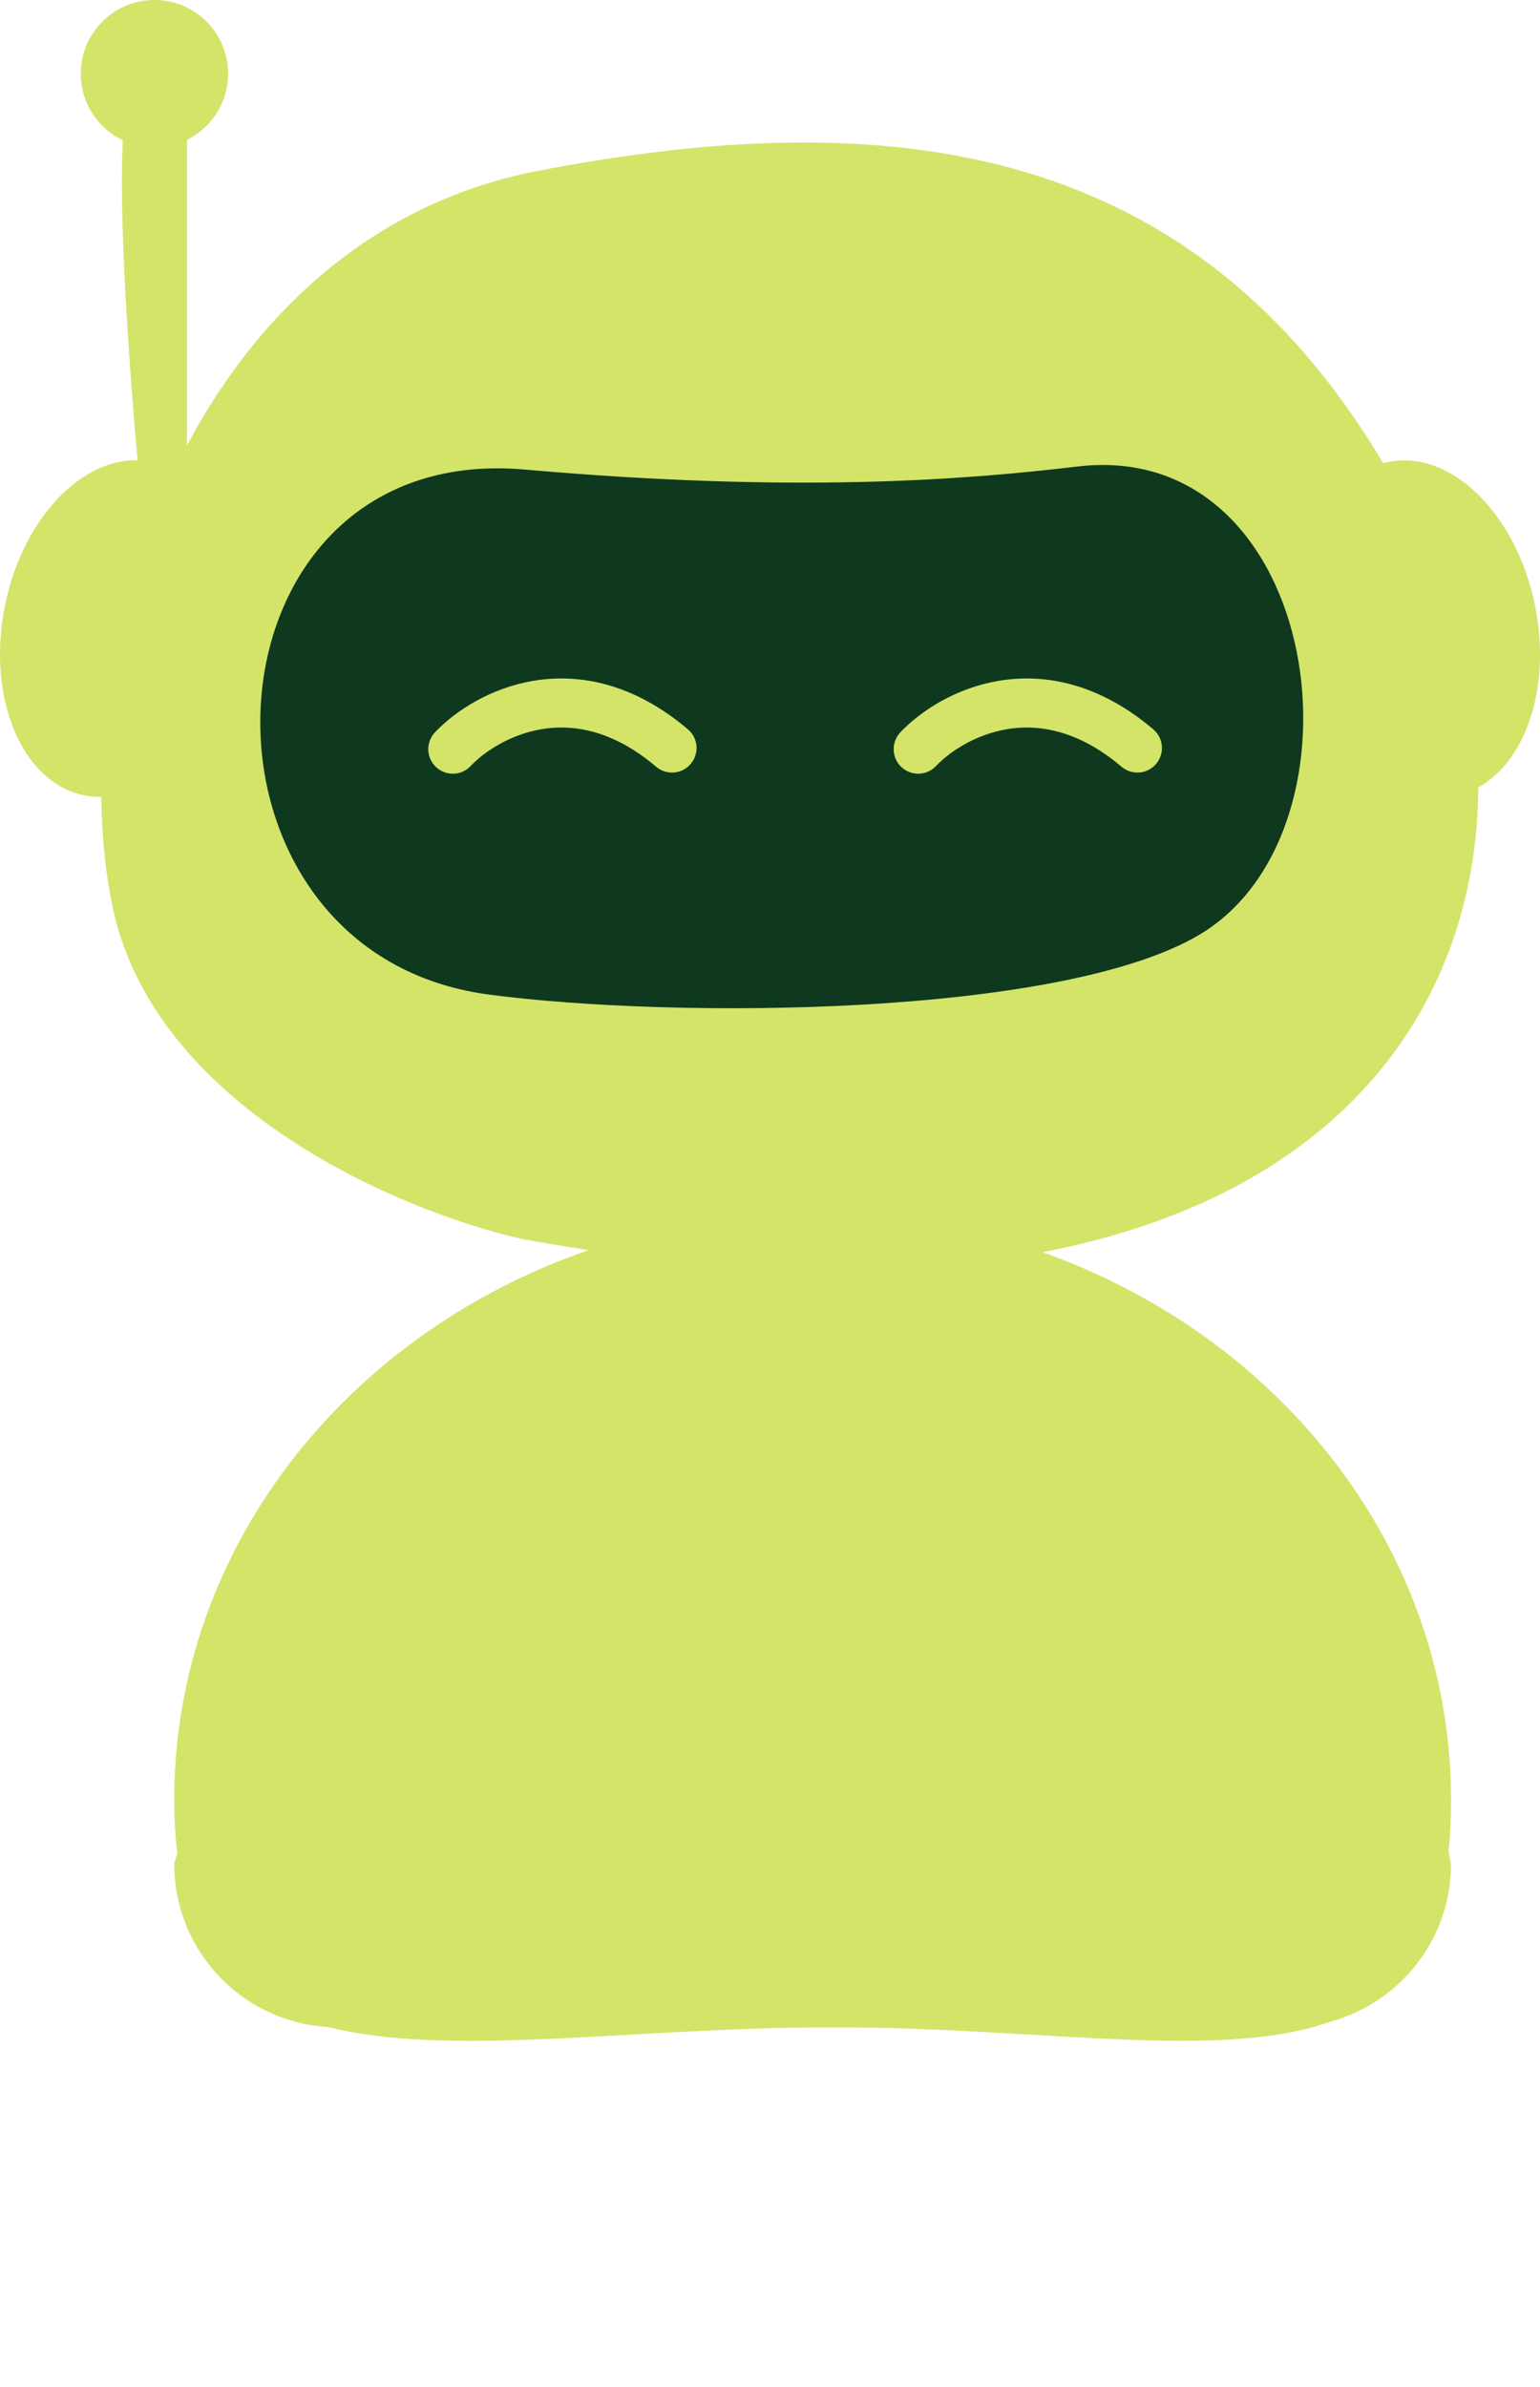<?xml version="1.0" encoding="UTF-8"?>
<svg id="Lag_1" xmlns="http://www.w3.org/2000/svg" viewBox="0 0 188.35 291.77">
  <defs>
    <style>
      .cls-1 {
        fill: #d3e469;
      }

      .cls-2, .cls-3 {
        fill: none;
      }

      .cls-4 {
        fill: #0e391e;
      }

      .cls-3 {
        stroke: #d3e469;
        stroke-linecap: round;
        stroke-width: 6px;
      }
    </style>
  </defs>
  <path class="cls-1" d="M13.7,110.55c5.02,24.94,35.67,37.7,50.36,40.95,111.21,20.14,131.79-44.78,107.82-90.04-23.96-45.26-63.64-48.7-106.02-40.59C23.49,28.99,7.43,79.37,13.7,110.55Z"/>
  <path class="cls-2" d="M47.13,184.45c-7.44.16-21.63,4.02-18.81,18.24,3.52,17.77,13.83,59.28,20.19,47.33,6.36-11.95,10.09-43.87,8.63-53.73"/>
  <path class="cls-2" d="M37.35,174.69c1.51-8.98,5.81-15.59,14.01-18.22"/>
  <path class="cls-2" d="M142.16,160.71c11.65,11.08,22.24,49.84-28.6,116.2-16.67,21.76-33.88,20.46-49.7-9.39-4.03-7.6-8.19-16.31-12.01-25.44"/>
  <ellipse class="cls-1" cx="14.42" cy="76.84" rx="20.8" ry="14.1" transform="translate(-63.75 75.8) rotate(-78.61)"/>
  <path class="cls-1" d="M22.86,62.59V12.46s-5.44-11.78-7.4,0c-1.96,11.78,1.96,50.13,1.96,50.13h5.44Z"/>
  <circle class="cls-1" cx="18.89" cy="9.01" r="9.01"/>
  <path class="cls-1" d="M177.47,220.03c0,39.62-32.52,27.79-75.64,27.79s-80.52,11.84-80.52-27.79,34.96-71.75,78.08-71.75,78.08,32.12,78.08,71.75Z"/>
  <path class="cls-1" d="M157.47,247.82H41.31c-11.05,0-20-8.95-20-20l9-30.67,139.88-3.24,7.28,33.91c0,11.05-8.95,20-20,20Z"/>
  <ellipse class="cls-1" cx="173.93" cy="76.84" rx="14.1" ry="20.8" transform="translate(-11.75 35.88) rotate(-11.39)"/>
  <path class="cls-4" d="M131.75,57.03c-13.63,1.62-34.39,3.29-67.58.37-40.94-3.6-43.7,59.04-4.3,64.19,22.75,2.98,69.77,2.72,86.76-7.29,21.63-12.74,15.17-60.84-14.88-57.27Z"/>
  <path class="cls-3" d="M55.38,91.58c4.01-4.23,14.98-10.17,26.81-.14"/>
  <path class="cls-3" d="M112.3,91.58c4.01-4.23,14.98-10.17,26.81-.14"/>
</svg>
